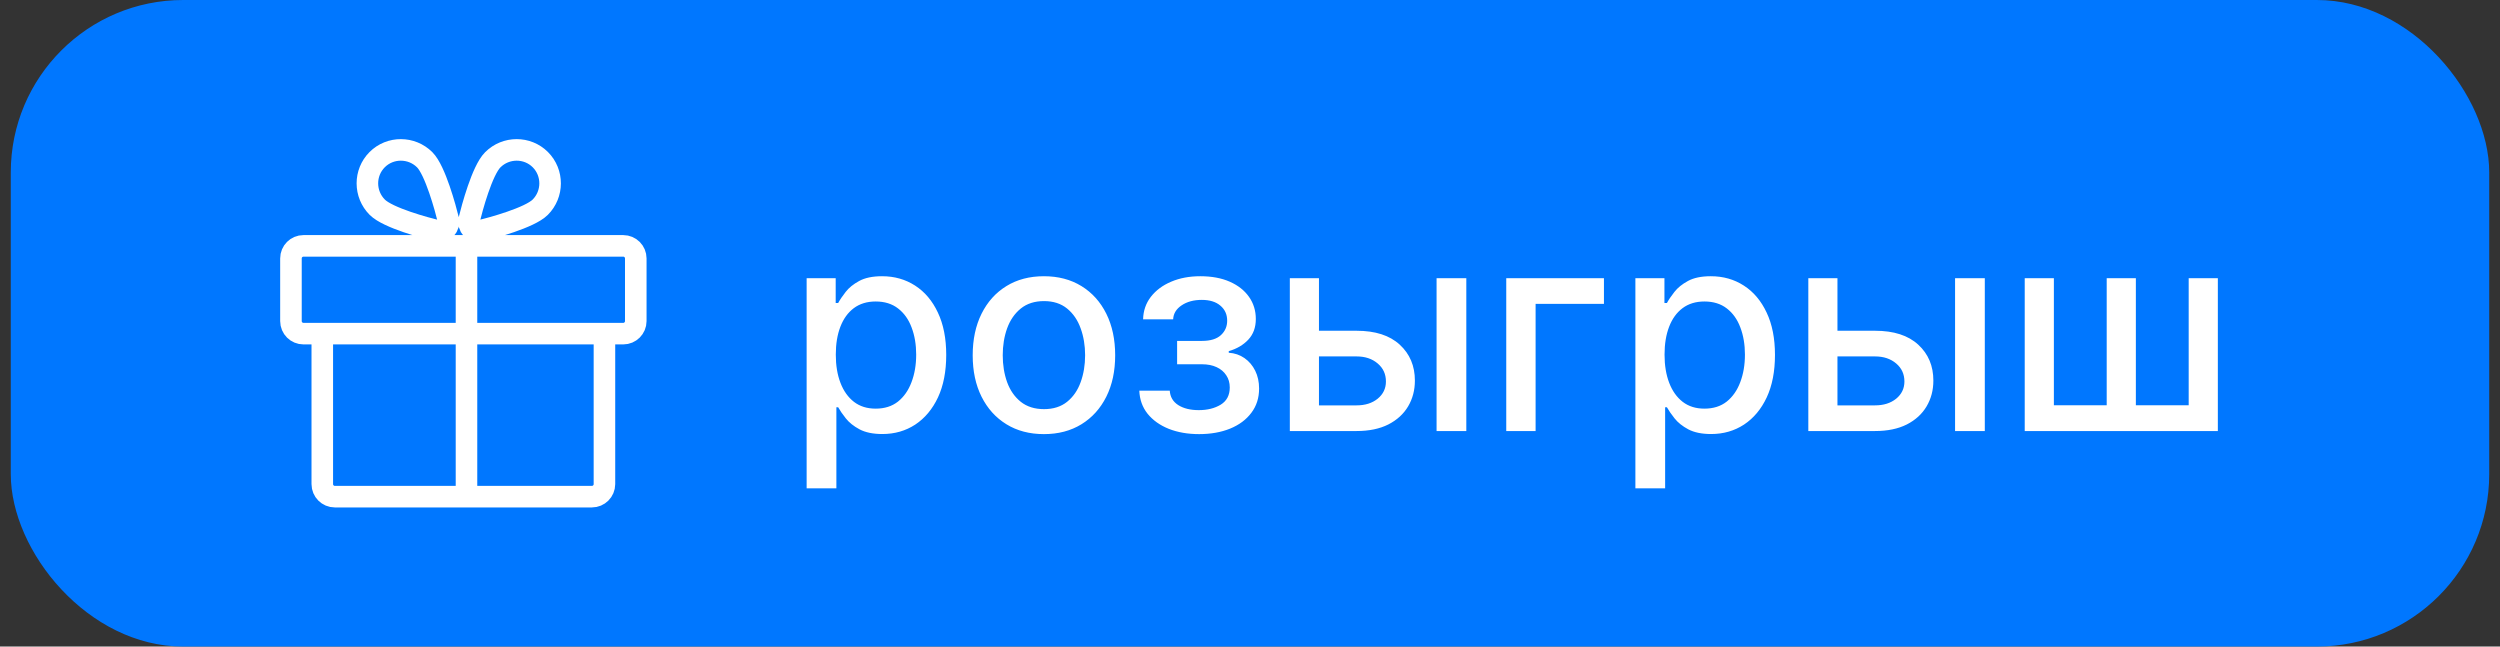 <svg width="116" height="30" viewBox="0 0 116 30" fill="none" xmlns="http://www.w3.org/2000/svg">
<rect x="0" y="0" width="116" height="30" fill="#333333" stroke="none"/>
<rect x="0.5" width="115" height="30" rx="8" fill="#0077FF"/>
<path d="M21.645 23.045V11.408M20.291 10.71C20.435 10.743 20.587 10.703 20.691 10.599C20.795 10.495 20.834 10.344 20.802 10.2C20.673 9.672 20.196 7.903 19.707 7.414C19.098 6.805 18.106 6.802 17.5 7.408C16.894 8.015 16.896 9.006 17.506 9.616C18.003 10.113 19.763 10.581 20.291 10.71ZM21.77 10.2C21.738 10.344 21.777 10.495 21.881 10.599C21.985 10.703 22.137 10.742 22.281 10.71C22.809 10.581 24.577 10.105 25.066 9.616C25.676 9.006 25.678 8.015 25.072 7.408C24.466 6.802 23.474 6.805 22.865 7.414C22.368 7.911 21.899 9.671 21.77 10.2ZM14.082 15.481H28.918C29.239 15.481 29.5 15.221 29.5 14.899V11.99C29.5 11.669 29.239 11.408 28.918 11.408H14.082C13.761 11.408 13.5 11.669 13.5 11.99V14.899C13.5 15.221 13.761 15.481 14.082 15.481ZM28.046 15.481V22.463C28.046 22.784 27.785 23.045 27.464 23.045H15.536C15.215 23.045 14.954 22.784 14.954 22.463V15.481H28.046Z" stroke="white" stroke-linecap="round" stroke-linejoin="round"/>
<path d="M37.428 22.659V12.909H38.776V14.059H38.891C38.971 13.911 39.087 13.74 39.238 13.546C39.388 13.352 39.598 13.183 39.865 13.038C40.133 12.891 40.487 12.817 40.927 12.817C41.5 12.817 42.011 12.961 42.46 13.251C42.909 13.54 43.262 13.957 43.517 14.502C43.776 15.046 43.905 15.702 43.905 16.468C43.905 17.235 43.777 17.892 43.522 18.44C43.266 18.984 42.915 19.404 42.469 19.7C42.023 19.992 41.514 20.139 40.941 20.139C40.51 20.139 40.158 20.066 39.884 19.922C39.613 19.777 39.401 19.608 39.247 19.414C39.093 19.22 38.974 19.047 38.891 18.897H38.808V22.659H37.428ZM38.781 16.454C38.781 16.953 38.853 17.39 38.998 17.766C39.142 18.141 39.351 18.435 39.625 18.647C39.899 18.857 40.235 18.961 40.632 18.961C41.044 18.961 41.389 18.852 41.666 18.634C41.943 18.412 42.152 18.112 42.294 17.733C42.438 17.355 42.511 16.928 42.511 16.454C42.511 15.987 42.44 15.567 42.298 15.194C42.16 14.822 41.95 14.528 41.67 14.312C41.394 14.097 41.047 13.989 40.632 13.989C40.232 13.989 39.893 14.092 39.616 14.299C39.342 14.505 39.135 14.793 38.993 15.162C38.851 15.531 38.781 15.962 38.781 16.454ZM48.438 20.143C47.773 20.143 47.193 19.991 46.698 19.686C46.202 19.381 45.818 18.955 45.544 18.407C45.27 17.86 45.133 17.219 45.133 16.487C45.133 15.751 45.27 15.108 45.544 14.557C45.818 14.006 46.202 13.579 46.698 13.274C47.193 12.969 47.773 12.817 48.438 12.817C49.103 12.817 49.683 12.969 50.179 13.274C50.674 13.579 51.059 14.006 51.333 14.557C51.607 15.108 51.744 15.751 51.744 16.487C51.744 17.219 51.607 17.86 51.333 18.407C51.059 18.955 50.674 19.381 50.179 19.686C49.683 19.991 49.103 20.143 48.438 20.143ZM48.443 18.984C48.874 18.984 49.231 18.87 49.514 18.643C49.797 18.415 50.006 18.112 50.142 17.733C50.28 17.355 50.349 16.938 50.349 16.482C50.349 16.03 50.28 15.614 50.142 15.236C50.006 14.854 49.797 14.548 49.514 14.317C49.231 14.086 48.874 13.971 48.443 13.971C48.009 13.971 47.649 14.086 47.363 14.317C47.079 14.548 46.869 14.854 46.73 15.236C46.595 15.614 46.527 16.03 46.527 16.482C46.527 16.938 46.595 17.355 46.73 17.733C46.869 18.112 47.079 18.415 47.363 18.643C47.649 18.87 48.009 18.984 48.443 18.984ZM52.864 18.126H54.277C54.295 18.415 54.426 18.638 54.669 18.795C54.916 18.952 55.234 19.03 55.625 19.03C56.022 19.03 56.361 18.946 56.641 18.777C56.921 18.604 57.061 18.338 57.061 17.978C57.061 17.762 57.007 17.575 56.899 17.415C56.794 17.252 56.645 17.125 56.451 17.036C56.26 16.947 56.034 16.902 55.773 16.902H54.618V15.818H55.773C56.163 15.818 56.456 15.728 56.65 15.55C56.844 15.371 56.941 15.148 56.941 14.88C56.941 14.591 56.836 14.359 56.627 14.183C56.42 14.005 56.133 13.915 55.763 13.915C55.388 13.915 55.076 14 54.826 14.169C54.577 14.336 54.446 14.551 54.434 14.816H53.04C53.049 14.419 53.169 14.071 53.4 13.772C53.634 13.471 53.948 13.237 54.342 13.071C54.739 12.901 55.189 12.817 55.694 12.817C56.22 12.817 56.676 12.901 57.061 13.071C57.445 13.24 57.742 13.474 57.952 13.772C58.164 14.071 58.27 14.414 58.27 14.802C58.27 15.193 58.153 15.513 57.919 15.762C57.688 16.008 57.387 16.185 57.014 16.293V16.367C57.288 16.385 57.532 16.468 57.744 16.616C57.956 16.764 58.122 16.959 58.242 17.202C58.362 17.445 58.422 17.721 58.422 18.029C58.422 18.463 58.303 18.838 58.062 19.155C57.825 19.472 57.496 19.717 57.075 19.889C56.656 20.058 56.177 20.143 55.639 20.143C55.116 20.143 54.646 20.062 54.231 19.898C53.818 19.732 53.491 19.498 53.247 19.197C53.007 18.895 52.88 18.538 52.864 18.126ZM60.886 15.347H62.946C63.813 15.347 64.481 15.562 64.949 15.993C65.417 16.424 65.651 16.979 65.651 17.659C65.651 18.103 65.546 18.501 65.337 18.855C65.127 19.209 64.821 19.489 64.418 19.695C64.015 19.898 63.524 20 62.946 20H59.848V12.909H61.2V18.809H62.946C63.343 18.809 63.669 18.706 63.924 18.5C64.18 18.29 64.307 18.024 64.307 17.701C64.307 17.359 64.18 17.081 63.924 16.865C63.669 16.647 63.343 16.538 62.946 16.538H60.886V15.347ZM66.657 20V12.909H68.037V20H66.657ZM74.423 12.909V14.1H71.252V20H69.89V12.909H74.423ZM75.882 22.659V12.909H77.23V14.059H77.345C77.425 13.911 77.541 13.74 77.692 13.546C77.843 13.352 78.052 13.183 78.32 13.038C78.587 12.891 78.941 12.817 79.381 12.817C79.954 12.817 80.465 12.961 80.914 13.251C81.363 13.54 81.716 13.957 81.971 14.502C82.23 15.046 82.359 15.702 82.359 16.468C82.359 17.235 82.231 17.892 81.976 18.44C81.72 18.984 81.37 19.404 80.923 19.7C80.477 19.992 79.968 20.139 79.395 20.139C78.964 20.139 78.612 20.066 78.338 19.922C78.067 19.777 77.855 19.608 77.701 19.414C77.547 19.22 77.428 19.047 77.345 18.897H77.262V22.659H75.882ZM77.235 16.454C77.235 16.953 77.307 17.39 77.452 17.766C77.596 18.141 77.805 18.435 78.079 18.647C78.353 18.857 78.689 18.961 79.086 18.961C79.498 18.961 79.843 18.852 80.12 18.634C80.397 18.412 80.606 18.112 80.748 17.733C80.892 17.355 80.965 16.928 80.965 16.454C80.965 15.987 80.894 15.567 80.752 15.194C80.614 14.822 80.405 14.528 80.125 14.312C79.848 14.097 79.501 13.989 79.086 13.989C78.686 13.989 78.347 14.092 78.07 14.299C77.796 14.505 77.589 14.793 77.447 15.162C77.305 15.531 77.235 15.962 77.235 16.454ZM84.944 15.347H87.003C87.871 15.347 88.539 15.562 89.007 15.993C89.475 16.424 89.708 16.979 89.708 17.659C89.708 18.103 89.604 18.501 89.394 18.855C89.185 19.209 88.879 19.489 88.476 19.695C88.073 19.898 87.582 20 87.003 20H83.906V12.909H85.258V18.809H87.003C87.4 18.809 87.726 18.706 87.982 18.5C88.237 18.29 88.365 18.024 88.365 17.701C88.365 17.359 88.237 17.081 87.982 16.865C87.726 16.647 87.4 16.538 87.003 16.538H84.944V15.347ZM90.715 20V12.909H92.095V20H90.715ZM93.947 12.909H95.3V18.804H97.751V12.909H99.104V18.804H101.555V12.909H102.908V20H93.947V12.909Z" fill="white"/>
</svg>
